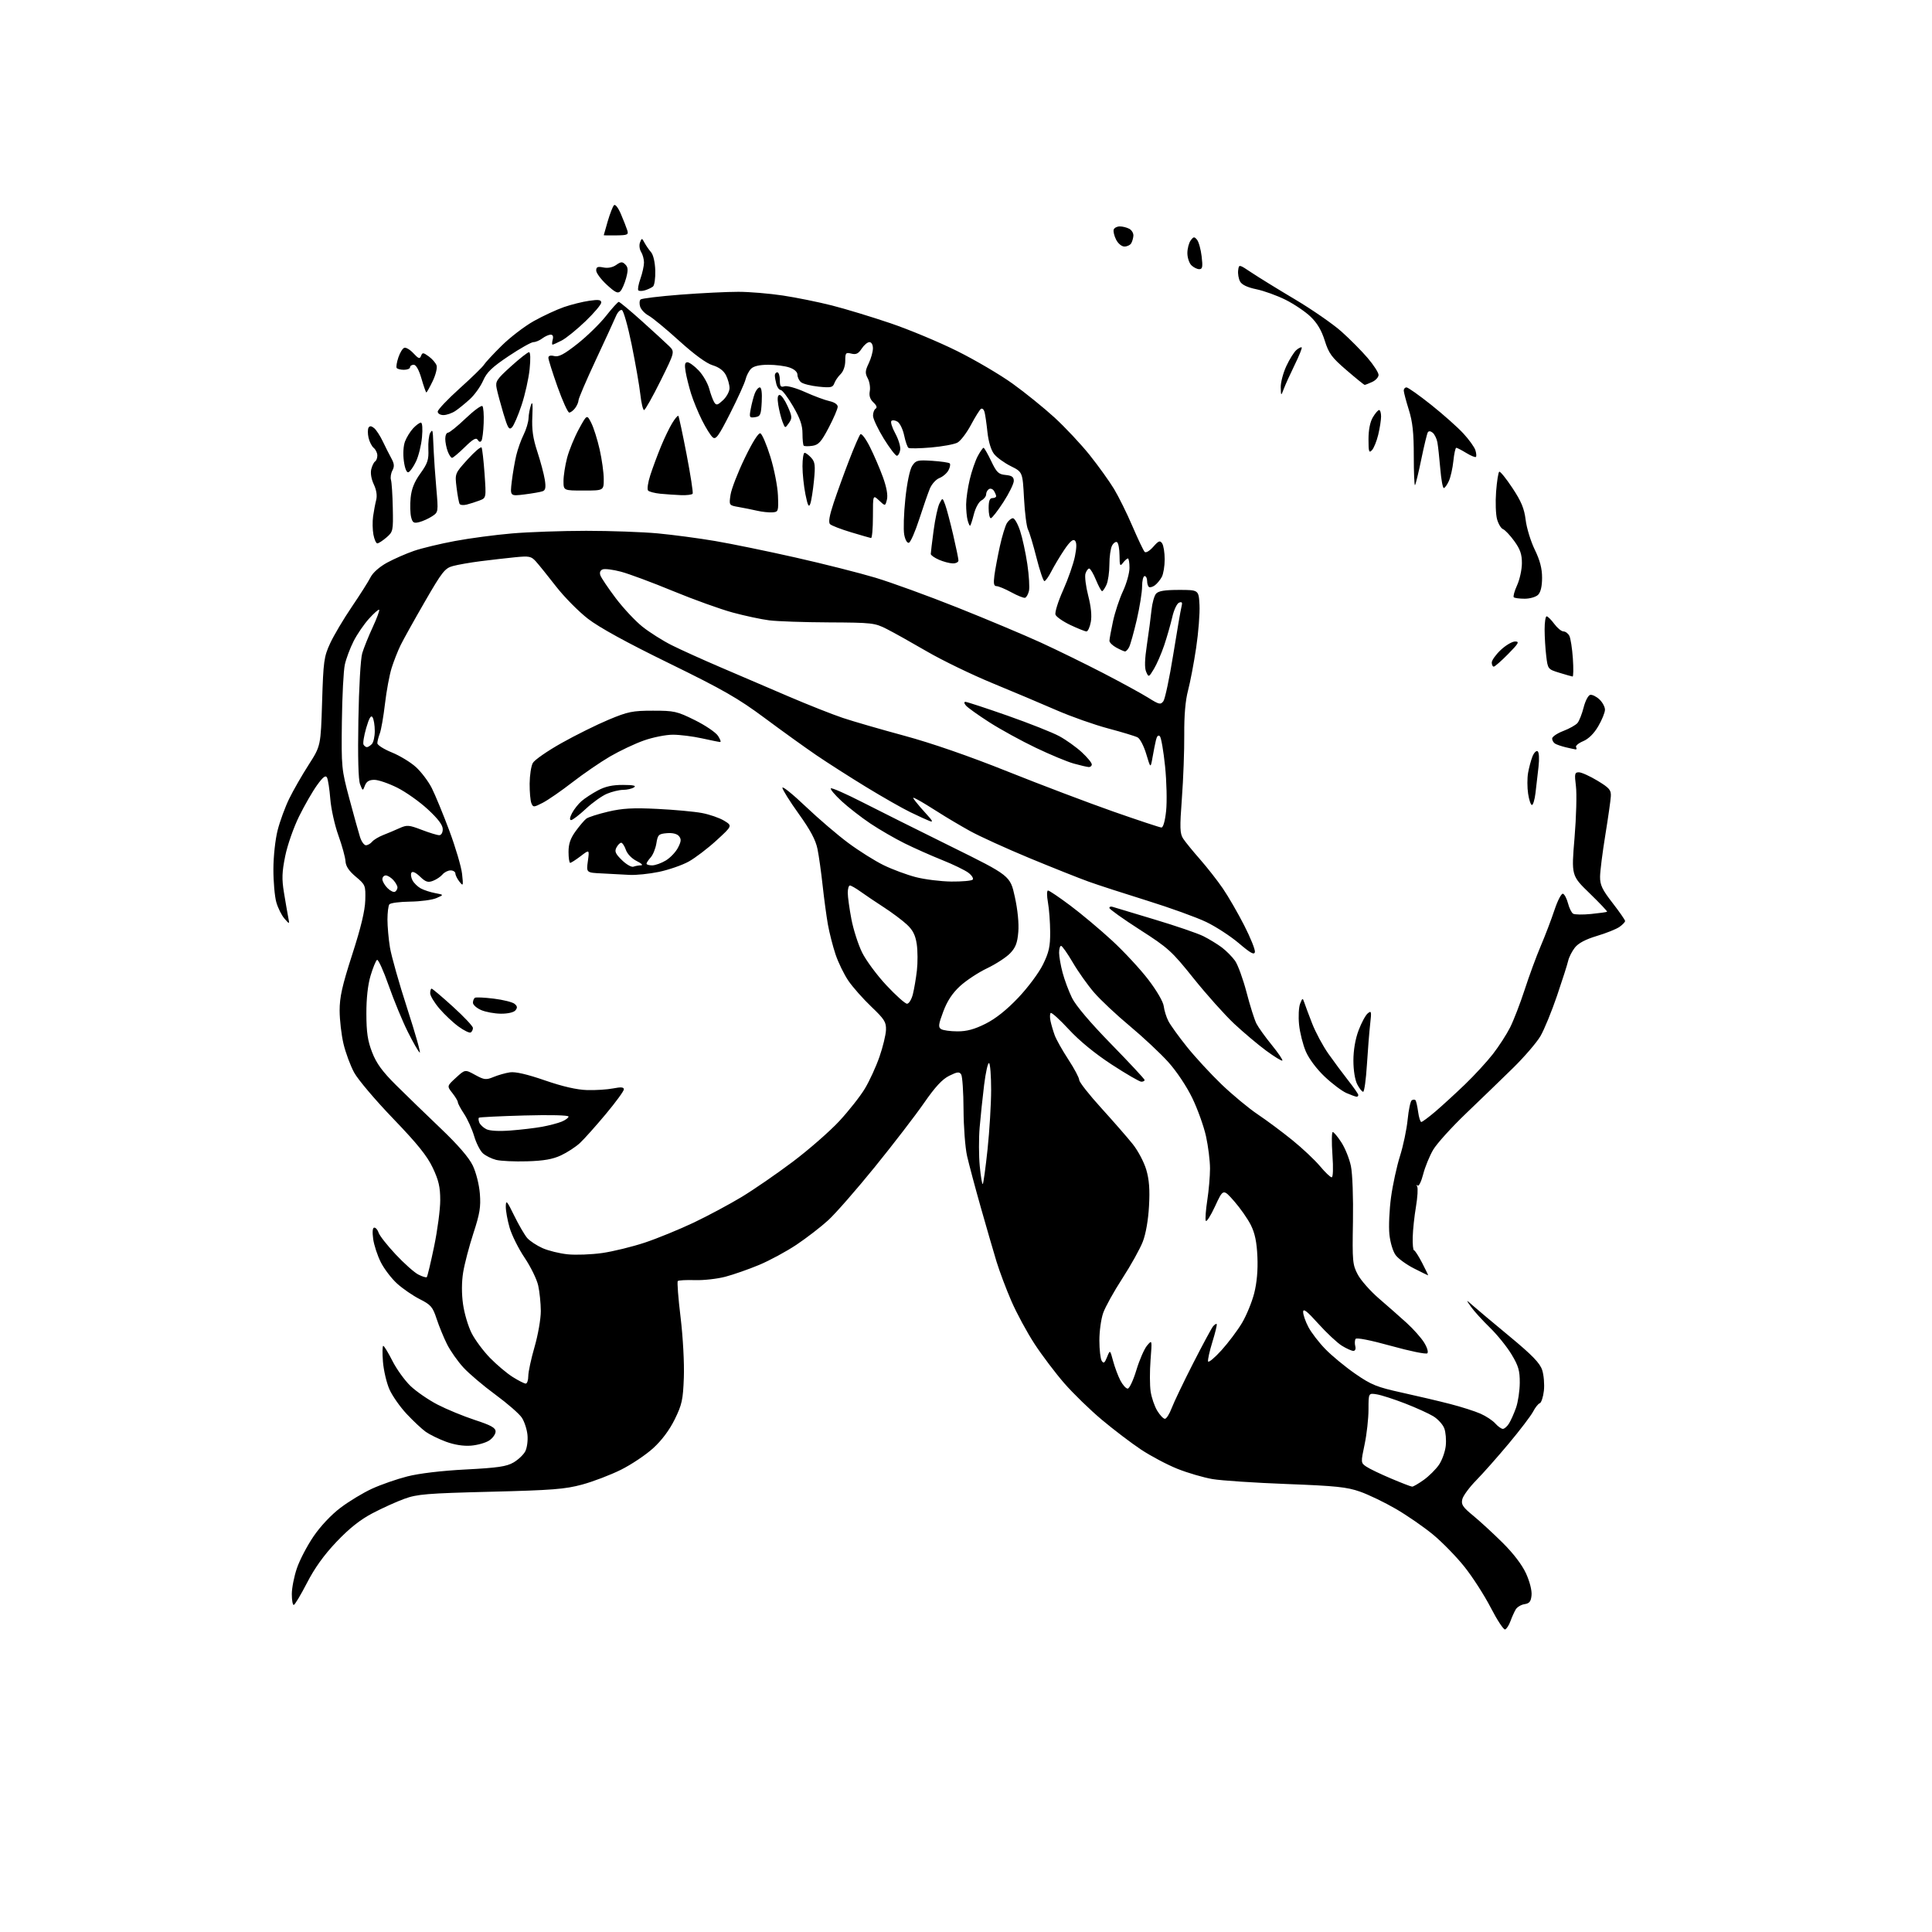 <?xml version="1.0" encoding="UTF-8" standalone="no"?>
<svg 
  version="1.1" 
  xmlns="http://www.w3.org/2000/svg" 
  xmlns:xlink="http://www.w3.org/1999/xlink" 
  xmlns:svg="http://www.w3.org/2000/svg"
  xmlns:rdf="http://www.w3.org/1999/02/22-rdf-syntax-ns#"
  xmlns:cc="http://creativecommons.org/ns#"
  xmlns:dc="http://purl.org/dc/elements/1.1/"
  viewBox="0 0 768 768"
  width="768"
  height="768"
>
<style>svg {background-color: white; }</style>"
<path stroke="none" fill="black" fill-rule="evenodd" d="M598.30,647.73C597.72,647.93 595.15,644.02 592.59,639.06C590.02,634.10 585.31,626.77 582.10,622.77C578.90,618.77 573.29,613.02 569.63,610.00C565.96,606.98 559.32,602.39 554.86,599.80C550.41,597.22 544.00,594.13 540.63,592.95C535.43,591.12 531.02,590.66 511.50,589.92C498.85,589.44 485.57,588.56 482.00,587.96C478.43,587.35 472.16,585.52 468.07,583.89C463.99,582.26 457.46,578.80 453.57,576.22C449.68,573.63 442.68,568.31 438.00,564.38C433.32,560.46 426.61,553.93 423.08,549.88C419.55,545.82 414.21,538.76 411.23,534.20C408.25,529.63 404.11,521.98 402.04,517.20C399.96,512.41 397.31,505.35 396.13,501.50C394.96,497.65 392.15,487.98 389.89,480.00C387.63,472.02 385.17,462.80 384.42,459.50C383.68,456.20 383.05,447.88 383.02,441.00C382.99,434.12 382.57,427.88 382.09,427.12C381.36,425.96 380.58,426.04 377.37,427.62C374.59,428.98 371.79,432.00 367.28,438.50C363.85,443.45 355.07,454.86 347.77,463.87C340.47,472.87 332.14,482.40 329.24,485.05C326.35,487.70 320.68,492.07 316.64,494.78C312.60,497.48 305.90,501.10 301.75,502.83C297.60,504.56 291.57,506.67 288.35,507.52C285.13,508.37 279.69,508.98 276.25,508.87C272.81,508.76 269.74,508.92 269.43,509.24C269.12,509.55 269.61,516.03 270.54,523.64C271.49,531.53 272.05,541.80 271.84,547.55C271.51,556.48 271.09,558.36 268.21,564.23C266.11,568.48 263.06,572.57 259.65,575.67C256.74,578.33 250.97,582.19 246.84,584.25C242.70,586.31 235.76,588.96 231.41,590.14C224.60,591.98 219.53,592.38 195.00,592.99C169.66,593.63 165.86,593.94 160.75,595.80C157.58,596.95 151.86,599.54 148.03,601.56C143.17,604.11 138.85,607.55 133.78,612.88C128.78,618.15 125.09,623.28 122.01,629.27C119.53,634.07 117.17,638.00 116.76,638.00C116.34,638.00 116.00,636.05 116.00,633.66C116.00,631.27 116.91,626.66 118.02,623.41C119.12,620.16 122.09,614.47 124.62,610.76C127.36,606.72 131.66,602.15 135.35,599.36C138.73,596.80 144.38,593.38 147.91,591.77C151.43,590.16 157.73,587.96 161.91,586.90C166.60,585.70 175.47,584.64 185.12,584.14C197.87,583.48 201.36,582.97 204.12,581.36C205.98,580.28 208.08,578.29 208.79,576.95C209.50,575.60 209.90,572.67 209.68,570.43C209.47,568.20 208.46,565.11 207.45,563.57C206.45,562.03 201.73,557.92 196.98,554.43C192.22,550.94 186.49,546.08 184.23,543.63C181.97,541.18 179.03,537.00 177.70,534.34C176.37,531.68 174.50,527.12 173.55,524.22C172.01,519.52 171.28,518.67 166.87,516.44C164.15,515.06 160.11,512.29 157.89,510.28C155.66,508.27 152.75,504.46 151.40,501.81C150.06,499.16 148.68,494.97 148.34,492.49C147.95,489.59 148.11,488.00 148.80,488.00C149.38,488.00 150.16,488.92 150.52,490.05C150.88,491.18 153.91,495.04 157.26,498.62C160.61,502.20 164.66,505.81 166.27,506.64C167.87,507.47 169.40,507.93 169.66,507.67C169.92,507.41 171.23,501.92 172.57,495.47C173.91,489.02 175.00,480.77 175.00,477.12C175.00,471.86 174.39,469.22 172.03,464.22C169.78,459.47 165.94,454.71 156.28,444.66C149.25,437.36 142.27,429.12 140.78,426.36C139.28,423.59 137.37,418.44 136.54,414.91C135.71,411.39 135.02,405.46 135.01,401.75C135.00,396.35 136.01,391.88 140.01,379.45C143.48,368.72 145.08,362.04 145.20,357.86C145.36,351.96 145.26,351.72 141.43,348.50C138.70,346.21 137.45,344.33 137.34,342.35C137.25,340.78 135.98,336.18 134.52,332.11C133.06,328.05 131.61,321.53 131.30,317.61C130.99,313.70 130.40,309.87 129.99,309.09C129.44,308.05 128.41,308.83 126.05,312.09C124.29,314.52 121.07,320.10 118.90,324.50C116.72,328.92 114.24,336.00 113.37,340.33C112.08,346.68 111.99,349.41 112.88,354.83C113.48,358.50 114.23,362.85 114.55,364.50C115.13,367.50 115.13,367.50 113.08,365.16C111.95,363.87 110.49,360.94 109.84,358.66C109.19,356.37 108.67,350.45 108.68,345.50C108.69,340.43 109.43,333.66 110.37,330.00C111.28,326.43 113.35,320.80 114.96,317.50C116.57,314.20 120.05,308.13 122.70,304.01C127.50,296.51 127.50,296.51 128.04,279.01C128.54,262.79 128.78,261.08 131.23,255.75C132.69,252.59 136.56,246.07 139.83,241.25C143.10,236.44 146.47,231.13 147.31,229.45C148.22,227.64 150.89,225.29 153.88,223.66C156.65,222.16 161.45,220.05 164.56,218.98C167.66,217.91 175.00,216.15 180.85,215.06C186.71,213.96 196.90,212.61 203.50,212.05C210.10,211.48 223.38,211.02 233.00,211.01C242.62,211.01 255.45,211.47 261.50,212.03C267.55,212.60 277.80,213.96 284.27,215.06C290.74,216.16 305.14,219.11 316.27,221.63C327.40,224.14 341.68,227.75 348.00,229.65C354.32,231.55 369.04,236.90 380.70,241.55C392.36,246.20 407.21,252.44 413.70,255.41C420.19,258.39 431.35,263.85 438.50,267.55C445.65,271.25 453.69,275.65 456.38,277.32C460.81,280.10 461.36,280.22 462.47,278.72C463.13,277.80 464.89,269.50 466.37,260.27C467.85,251.04 469.33,242.47 469.65,241.23C470.11,239.48 469.90,239.10 468.70,239.56C467.85,239.89 466.64,242.45 465.99,245.33C465.34,248.17 463.90,253.20 462.79,256.50C461.68,259.80 459.83,264.04 458.70,265.92C456.66,269.28 456.61,269.30 455.63,267.09C454.93,265.54 455.03,262.16 455.93,256.17C456.65,251.40 457.46,245.25 457.74,242.50C458.02,239.75 458.83,236.82 459.55,236.00C460.51,234.91 462.98,234.50 468.68,234.50C476.50,234.50 476.50,234.50 476.82,240.50C476.99,243.80 476.40,251.45 475.49,257.50C474.59,263.55 473.13,271.20 472.26,274.50C471.21,278.45 470.70,284.42 470.76,292.00C470.81,298.32 470.39,309.70 469.82,317.27C468.94,329.17 469.01,331.36 470.34,333.39C471.19,334.69 474.21,338.39 477.05,341.62C479.89,344.86 483.98,350.07 486.12,353.21C488.27,356.35 492.08,362.95 494.60,367.88C497.12,372.81 499.03,377.57 498.84,378.46C498.58,379.71 497.08,378.88 492.50,374.98C489.20,372.17 483.35,368.36 479.50,366.51C475.65,364.66 465.07,360.84 456.00,358.02C446.93,355.20 436.48,351.81 432.79,350.48C429.10,349.16 418.53,344.95 409.29,341.13C400.06,337.30 389.35,332.43 385.50,330.29C381.65,328.15 376.01,324.81 372.97,322.85C369.93,320.90 366.33,318.71 364.97,317.99C362.62,316.74 362.57,316.77 363.95,318.59C364.74,319.64 366.77,321.99 368.45,323.81C370.75,326.31 371.02,326.94 369.54,326.37C368.46,325.96 365.01,324.38 361.86,322.85C358.71,321.33 350.82,316.83 344.32,312.86C337.82,308.89 328.90,303.19 324.50,300.19C320.10,297.19 310.86,290.55 303.97,285.42C293.40,277.57 287.44,274.16 265.97,263.66C249.15,255.45 238.19,249.43 233.71,245.96C229.98,243.07 224.26,237.28 221.02,233.10C217.77,228.92 214.18,224.47 213.04,223.20C211.17,221.12 210.39,220.96 204.74,221.52C201.31,221.86 195.14,222.57 191.03,223.09C186.92,223.61 181.97,224.48 180.03,225.01C176.84,225.88 175.76,227.26 168.84,239.24C164.63,246.53 160.30,254.30 159.23,256.50C158.15,258.70 156.56,262.75 155.69,265.50C154.82,268.25 153.63,274.66 153.04,279.73C152.45,284.81 151.52,290.13 150.98,291.55C150.44,292.97 150.00,294.72 150.00,295.45C150.00,296.17 152.58,297.81 155.73,299.09C158.88,300.37 163.19,302.98 165.31,304.90C167.42,306.81 170.27,310.57 171.63,313.25C172.99,315.94 176.13,323.56 178.61,330.19C181.09,336.83 183.37,344.56 183.68,347.38C184.20,352.19 184.14,352.38 182.65,350.50C181.78,349.40 181.05,347.94 181.03,347.25C181.01,346.56 180.16,346.00 179.12,346.00C178.09,346.00 176.65,346.72 175.91,347.60C175.18,348.49 173.48,349.63 172.13,350.14C170.12,350.91 169.20,350.61 166.95,348.45C165.26,346.83 163.97,346.24 163.56,346.90C163.20,347.48 163.39,348.86 163.98,349.96C164.56,351.06 166.05,352.50 167.27,353.16C168.50,353.83 171.07,354.67 173.00,355.03C176.50,355.69 176.50,355.69 173.50,357.00C171.85,357.73 167.12,358.36 163.00,358.41C158.88,358.46 155.17,358.95 154.77,359.50C154.36,360.05 154.03,362.75 154.02,365.50C154.02,368.25 154.46,373.26 155.01,376.62C155.56,379.99 158.64,390.89 161.87,400.85C165.10,410.81 167.34,418.71 166.84,418.40C166.35,418.10 164.22,414.40 162.11,410.17C160.00,405.95 156.58,397.67 154.51,391.77C152.44,385.87 150.36,381.28 149.88,381.57C149.41,381.86 148.26,384.67 147.32,387.80C146.22,391.48 145.62,396.86 145.64,403.00C145.66,410.44 146.16,413.76 147.94,418.34C149.65,422.74 151.99,425.94 157.42,431.34C161.39,435.28 169.36,443.00 175.12,448.50C182.05,455.10 186.40,460.13 187.93,463.31C189.25,466.07 190.46,470.85 190.75,474.48C191.17,479.77 190.74,482.42 188.17,490.28C186.48,495.47 184.65,502.46 184.11,505.80C183.49,509.65 183.47,514.28 184.07,518.47C184.58,522.10 186.11,527.26 187.47,529.93C188.82,532.61 192.11,537.03 194.76,539.76C197.42,542.49 201.48,545.91 203.78,547.36C206.08,548.81 208.42,550.00 208.98,550.00C209.54,550.00 210.00,548.66 210.00,547.02C210.00,545.37 211.12,540.15 212.50,535.40C213.88,530.63 214.99,524.26 214.98,521.14C214.96,518.04 214.50,513.48 213.94,511.00C213.39,508.52 210.96,503.57 208.56,500.00C206.15,496.43 203.47,491.06 202.59,488.07C201.72,485.08 201.03,481.26 201.06,479.57C201.11,476.85 201.49,477.27 204.42,483.27C206.24,486.99 208.58,491.00 209.61,492.17C210.65,493.33 213.37,495.13 215.66,496.15C217.94,497.17 222.44,498.28 225.66,498.61C228.87,498.94 235.04,498.71 239.37,498.10C243.70,497.48 251.35,495.61 256.37,493.94C261.39,492.26 270.13,488.68 275.80,485.99C281.46,483.29 290.01,478.71 294.80,475.82C299.58,472.93 308.72,466.64 315.10,461.84C321.48,457.04 329.80,449.77 333.60,445.69C337.39,441.60 341.99,435.76 343.82,432.71C345.65,429.66 348.25,423.99 349.60,420.10C350.95,416.21 352.12,411.42 352.19,409.45C352.31,406.30 351.60,405.17 346.37,400.18C343.10,397.06 339.00,392.44 337.28,389.92C335.55,387.40 333.24,382.67 332.15,379.42C331.06,376.16 329.69,370.80 329.10,367.50C328.52,364.20 327.58,357.23 327.01,352.00C326.44,346.77 325.53,340.25 324.97,337.50C324.25,333.92 322.13,329.95 317.50,323.50C313.95,318.55 311.03,313.89 311.02,313.14C311.01,312.39 315.16,315.73 320.25,320.58C325.34,325.42 332.99,331.97 337.26,335.13C341.52,338.29 347.82,342.25 351.26,343.92C354.69,345.60 360.43,347.73 364.00,348.66C367.57,349.59 373.95,350.38 378.17,350.43C382.38,350.47 386.20,350.13 386.65,349.68C387.10,349.23 386.35,348.01 384.99,346.96C383.62,345.92 378.90,343.62 374.50,341.87C370.10,340.11 363.36,337.11 359.53,335.21C355.70,333.31 349.62,329.79 346.03,327.39C342.44,324.99 337.29,320.99 334.59,318.51C331.89,316.02 329.95,313.72 330.28,313.39C330.61,313.06 336.19,315.51 342.69,318.83C349.19,322.15 365.09,330.10 378.04,336.49C401.57,348.11 401.57,348.11 403.41,356.51C404.54,361.63 405.08,367.08 404.79,370.47C404.43,374.83 403.72,376.68 401.54,378.95C400.01,380.55 395.89,383.23 392.38,384.91C388.87,386.58 384.03,389.78 381.62,392.00C378.58,394.80 376.53,397.91 374.96,402.12C373.05,407.21 372.91,408.33 374.09,409.08C374.87,409.57 377.79,409.98 380.59,409.98C384.28,410.00 387.35,409.17 391.74,406.97C395.77,404.96 400.13,401.49 404.75,396.63C408.63,392.55 412.99,386.69 414.60,383.40C416.98,378.56 417.49,376.24 417.46,370.50C417.44,366.65 417.05,361.36 416.58,358.75C416.09,356.02 416.10,354.00 416.61,354.00C417.10,354.00 421.09,356.70 425.48,359.99C429.88,363.28 437.33,369.53 442.05,373.88C446.77,378.23 453.25,385.21 456.45,389.39C459.84,393.82 462.41,398.24 462.61,400.00C462.81,401.67 463.64,404.33 464.46,405.92C465.28,407.51 468.60,412.12 471.84,416.15C475.07,420.19 481.27,426.91 485.61,431.08C489.95,435.24 496.43,440.61 500.00,443.00C503.57,445.39 509.77,450.01 513.76,453.25C517.76,456.49 522.69,461.14 524.72,463.57C526.76,466.01 528.85,468.00 529.36,468.00C529.92,468.00 530.04,464.39 529.66,459.00C529.31,454.05 529.37,450.00 529.79,450.00C530.21,450.00 531.76,451.86 533.23,454.13C534.71,456.41 536.41,460.65 537.01,463.55C537.64,466.56 537.98,476.08 537.82,485.67C537.54,501.44 537.67,502.76 539.75,506.68C540.97,508.97 544.75,513.25 548.16,516.18C551.56,519.10 556.52,523.48 559.18,525.89C561.84,528.31 564.97,531.83 566.13,533.72C567.32,535.64 567.87,537.50 567.38,537.96C566.89,538.41 560.42,537.09 553.00,535.02C544.79,532.74 539.25,531.65 538.87,532.24C538.53,532.78 538.47,534.07 538.74,535.11C539.03,536.22 538.72,537.00 537.98,537.00C537.30,537.00 535.23,536.07 533.40,534.94C531.57,533.80 527.36,529.87 524.05,526.19C519.54,521.17 518.03,520.00 518.02,521.51C518.01,522.62 518.94,525.32 520.10,527.51C521.25,529.71 524.29,533.66 526.85,536.29C529.41,538.93 534.76,543.34 538.74,546.10C545.14,550.52 547.29,551.39 557.24,553.58C563.43,554.94 572.10,556.98 576.50,558.12C580.90,559.25 586.30,560.98 588.50,561.95C590.70,562.92 593.36,564.67 594.40,565.85C595.45,567.03 596.81,568.00 597.41,568.00C598.02,568.00 599.12,567.04 599.85,565.87C600.58,564.70 601.84,561.88 602.64,559.62C603.44,557.35 604.11,552.88 604.13,549.68C604.16,544.83 603.61,542.95 600.83,538.35C599.00,535.32 595.11,530.51 592.18,527.67C589.26,524.83 585.92,521.15 584.76,519.50C582.66,516.50 582.66,516.50 585.58,519.07C587.19,520.49 593.75,526.00 600.17,531.31C609.11,538.72 612.12,541.83 613.04,544.61C613.69,546.60 614.00,550.31 613.72,552.84C613.43,555.37 612.69,557.60 612.08,557.81C611.46,558.01 610.27,559.51 609.43,561.14C608.58,562.77 604.25,568.47 599.79,573.80C595.33,579.14 589.49,585.73 586.81,588.46C584.13,591.19 581.65,594.55 581.30,595.93C580.77,598.06 581.42,599.05 585.58,602.47C588.28,604.69 593.55,609.53 597.29,613.24C601.58,617.49 605.03,622.01 606.62,625.47C608.09,628.70 609.00,632.27 608.81,634.14C608.57,636.64 607.97,637.39 606.02,637.68C604.66,637.89 603.09,638.83 602.52,639.78C601.96,640.73 601.02,642.82 600.43,644.44C599.84,646.06 598.89,647.54 598.30,647.73zM561.34,590.96C561.80,590.98 563.89,589.77 565.98,588.27C568.07,586.77 570.78,584.07 572.01,582.28C573.24,580.49 574.45,577.10 574.71,574.76C574.96,572.42 574.70,569.26 574.11,567.75C573.53,566.24 571.58,564.10 569.77,562.99C567.97,561.89 562.91,559.59 558.52,557.89C554.14,556.19 549.08,554.56 547.27,554.27C544.00,553.74 544.00,553.74 544.00,560.30C544.00,563.91 543.30,570.16 542.45,574.18C540.92,581.43 540.93,581.51 543.12,583.00C544.33,583.83 548.74,585.95 552.91,587.71C557.08,589.48 560.88,590.95 561.34,590.96zM187.19,574.67C184.20,574.90 180.60,574.33 177.27,573.10C174.39,572.03 170.78,570.26 169.24,569.17C167.70,568.07 164.28,564.87 161.65,562.06C159.01,559.24 155.93,554.84 154.80,552.28C153.67,549.72 152.51,544.78 152.23,541.31C151.95,537.84 152.01,535.00 152.35,535.00C152.69,535.00 154.32,537.68 155.98,540.95C157.63,544.23 160.86,548.71 163.15,550.92C165.44,553.12 170.29,556.46 173.91,558.34C177.53,560.21 184.21,562.97 188.75,564.46C195.23,566.58 197.00,567.57 197.00,569.06C197.00,570.10 195.85,571.71 194.44,572.63C193.04,573.55 189.77,574.47 187.19,574.67zM463.07,564.00C463.67,564.00 464.88,562.09 465.76,559.75C466.65,557.41 470.46,549.44 474.24,542.03C478.02,534.63 481.60,527.98 482.20,527.26C482.80,526.54 483.45,526.12 483.66,526.32C483.86,526.53 483.10,529.72 481.95,533.42C480.81,537.11 480.04,540.61 480.23,541.19C480.42,541.77 482.81,539.78 485.54,536.77C488.27,533.75 491.95,528.86 493.71,525.90C495.48,522.93 497.66,517.62 498.56,514.10C499.63,509.90 500.07,504.91 499.84,499.60C499.58,493.75 498.86,490.25 497.24,487.00C496.00,484.52 493.02,480.26 490.61,477.51C486.23,472.53 486.23,472.53 483.01,479.51C481.23,483.36 479.57,485.94 479.31,485.26C479.05,484.58 479.33,480.90 479.92,477.07C480.51,473.25 481.00,467.59 481.00,464.51C481.00,461.42 480.28,455.66 479.41,451.70C478.54,447.74 476.08,440.90 473.96,436.50C471.72,431.87 467.71,425.85 464.43,422.21C461.31,418.74 454.43,412.30 449.13,407.88C443.83,403.47 437.43,397.46 434.90,394.52C432.37,391.59 428.56,386.22 426.44,382.59C424.32,378.97 422.23,376.00 421.79,376.00C421.36,376.00 421.01,377.24 421.01,378.75C421.02,380.26 421.64,383.82 422.40,386.66C423.15,389.50 424.83,394.00 426.13,396.66C427.61,399.70 433.40,406.54 441.74,415.07C449.03,422.54 455.00,428.95 455.00,429.32C455.00,429.69 454.41,430.00 453.70,430.00C452.98,430.00 447.69,426.93 441.95,423.19C435.28,418.84 429.11,413.78 424.89,409.22C421.25,405.28 418.00,402.34 417.66,402.68C417.32,403.02 417.29,404.47 417.60,405.90C417.91,407.33 418.65,409.85 419.25,411.50C419.84,413.15 422.28,417.49 424.66,421.13C427.05,424.78 429.00,428.45 429.00,429.29C429.00,430.13 432.94,435.15 437.75,440.44C442.56,445.74 448.20,452.20 450.27,454.79C452.35,457.38 454.76,461.95 455.65,464.94C456.82,468.92 457.12,472.82 456.75,479.44C456.45,484.94 455.48,490.50 454.28,493.58C453.20,496.38 449.56,502.93 446.19,508.13C442.81,513.34 439.36,519.55 438.53,521.93C437.69,524.31 437.01,529.23 437.02,532.88C437.02,536.52 437.45,540.16 437.96,540.97C438.70,542.13 439.13,541.83 440.07,539.47C441.26,536.50 441.26,536.50 442.47,541.00C443.13,543.48 444.44,546.96 445.36,548.75C446.29,550.54 447.60,552.00 448.28,551.99C448.95,551.99 450.51,548.67 451.73,544.62C452.96,540.57 454.87,536.19 455.98,534.88C457.99,532.50 457.99,532.50 457.36,540.62C457.02,545.09 457.03,550.73 457.40,553.15C457.76,555.58 458.94,559.01 460.01,560.78C461.09,562.55 462.46,564.00 463.07,564.00zM567.70,506.98C567.59,506.97 565.07,505.74 562.10,504.23C559.13,502.73 555.84,500.35 554.80,498.94C553.72,497.49 552.64,493.91 552.31,490.68C551.98,487.55 552.28,480.91 552.96,475.92C553.64,470.94 555.25,463.55 556.53,459.51C557.81,455.46 559.18,448.96 559.56,445.05C559.95,441.15 560.68,437.70 561.20,437.38C561.71,437.06 562.37,437.03 562.65,437.32C562.94,437.60 563.41,439.67 563.72,441.92C564.02,444.16 564.59,446.00 564.99,446.00C565.39,446.00 567.92,444.12 570.61,441.83C573.30,439.53 578.58,434.69 582.34,431.08C586.10,427.46 591.10,422.02 593.45,419.00C595.80,415.98 598.87,411.23 600.28,408.45C601.68,405.67 604.29,398.92 606.07,393.45C607.84,387.98 610.73,380.12 612.49,376.00C614.25,371.88 616.70,365.44 617.94,361.70C619.19,357.95 620.69,355.06 621.30,355.27C621.91,355.47 622.81,357.18 623.30,359.07C623.79,360.95 624.70,362.82 625.34,363.21C625.97,363.60 629.19,363.65 632.49,363.32C635.80,362.99 638.65,362.59 638.84,362.44C639.02,362.28 635.91,358.99 631.91,355.11C624.64,348.07 624.64,348.07 625.90,333.07C626.59,324.83 626.84,315.58 626.46,312.54C625.84,307.55 625.96,307.00 627.63,307.00C628.66,307.01 631.98,308.50 635.00,310.33C639.78,313.22 640.48,314.04 640.33,316.58C640.24,318.18 639.25,325.12 638.13,332.00C637.01,338.88 636.07,346.30 636.05,348.50C636.02,351.80 636.89,353.62 641.01,358.93C643.75,362.47 646.00,365.70 646.00,366.12C646.00,366.54 644.99,367.60 643.75,368.47C642.51,369.34 638.49,370.95 634.80,372.05C630.30,373.40 627.42,374.92 626.03,376.69C624.89,378.14 623.70,380.49 623.38,381.91C623.06,383.34 621.06,389.61 618.93,395.86C616.80,402.10 613.85,409.30 612.36,411.86C610.87,414.41 605.98,420.10 601.50,424.50C597.01,428.90 588.62,437.02 582.84,442.54C577.06,448.07 571.15,454.60 569.70,457.07C568.26,459.53 566.47,463.91 565.73,466.80C564.99,469.69 564.00,471.70 563.53,471.28C563.06,470.85 562.98,471.03 563.35,471.67C563.71,472.31 563.50,475.91 562.87,479.67C562.23,483.43 561.65,488.86 561.58,491.75C561.50,494.64 561.73,497.00 562.08,497.00C562.43,497.00 563.88,499.25 565.31,502.00C566.74,504.75 567.81,506.99 567.70,506.98zM390.67,470.66C390.94,470.40 391.79,464.18 392.57,456.84C393.34,449.50 393.98,438.91 393.99,433.31C393.99,427.70 393.63,422.89 393.17,422.60C392.71,422.32 391.83,426.23 391.20,431.29C390.58,436.36 389.78,443.99 389.42,448.25C389.06,452.51 389.08,459.41 389.47,463.57C389.87,467.74 390.40,470.93 390.67,470.66zM209.50,461.64C204.55,461.79 199.02,461.53 197.21,461.07C195.40,460.61 193.03,459.43 191.95,458.45C190.87,457.47 189.30,454.40 188.48,451.62C187.65,448.84 185.86,444.87 184.49,442.80C183.12,440.74 182.00,438.64 182.00,438.16C182.00,437.67 181.02,436.02 179.82,434.50C177.64,431.72 177.64,431.72 181.25,428.41C184.87,425.09 184.87,425.09 188.87,427.29C192.51,429.28 193.19,429.36 196.19,428.12C198.01,427.36 200.95,426.53 202.72,426.27C204.86,425.95 209.54,427.03 216.60,429.47C223.70,431.92 229.30,433.20 233.38,433.32C236.74,433.42 241.41,433.12 243.75,432.66C246.88,432.05 248.00,432.14 248.00,433.04C248.00,433.71 244.76,438.14 240.80,442.88C236.84,447.62 232.23,452.78 230.55,454.35C228.87,455.91 225.47,458.13 223.00,459.28C219.70,460.82 216.11,461.45 209.50,461.64zM203.00,449.39C207.12,449.08 212.75,448.41 215.50,447.91C218.25,447.40 221.74,446.49 223.25,445.88C224.76,445.26 226.00,444.35 226.00,443.85C226.00,443.31 218.68,443.13 208.38,443.42C198.69,443.69 190.58,444.09 190.36,444.31C190.14,444.53 190.21,445.40 190.53,446.23C190.85,447.06 192.10,448.25 193.31,448.86C194.67,449.55 198.34,449.75 203.00,449.39zM539.25,435.96C538.84,435.94 537.03,435.28 535.23,434.50C533.44,433.72 529.55,430.79 526.59,427.99C523.41,424.99 520.34,420.89 519.09,417.99C517.93,415.29 516.72,410.47 516.40,407.29C516.08,404.10 516.27,400.38 516.81,399.00C517.74,396.65 517.84,396.62 518.47,398.50C518.83,399.60 520.24,403.36 521.60,406.86C522.96,410.36 525.86,415.76 528.04,418.86C530.22,421.96 533.78,426.75 535.94,429.50C538.11,432.25 539.91,434.84 539.94,435.25C539.97,435.66 539.66,435.98 539.25,435.96zM541.88,434.00C541.42,434.00 540.36,432.67 539.53,431.05C538.62,429.29 538.00,425.47 538.00,421.59C538.00,417.48 538.75,413.06 540.04,409.63C541.16,406.63 542.80,403.58 543.69,402.84C545.15,401.63 545.24,402.02 544.67,407.00C544.32,410.03 543.74,417.34 543.37,423.25C543.00,429.16 542.33,434.00 541.88,434.00zM509.75,421.59C509.49,421.84 506.60,420.07 503.32,417.66C500.05,415.25 494.33,410.43 490.61,406.96C486.90,403.48 479.66,395.39 474.52,388.98C465.78,378.06 464.42,376.82 453.09,369.56C446.44,365.29 441.00,361.41 441.00,360.93C441.00,360.45 441.56,360.25 442.25,360.48C442.94,360.71 450.41,362.96 458.86,365.48C467.31,368.01 476.08,371.01 478.36,372.15C480.64,373.29 483.93,375.30 485.68,376.61C487.43,377.92 489.79,380.31 490.94,381.91C492.08,383.51 494.14,389.18 495.53,394.50C496.91,399.82 498.68,405.41 499.46,406.92C500.24,408.43 502.98,412.25 505.55,415.40C508.11,418.55 510.00,421.33 509.75,421.59zM187.12,410.42C186.64,410.72 184.48,409.68 182.32,408.11C180.15,406.55 176.72,403.32 174.69,400.95C172.66,398.58 171.00,395.82 171.00,394.82C171.00,393.82 171.26,393.00 171.57,393.00C171.89,393.00 175.72,396.24 180.07,400.19C184.43,404.15 188.00,407.94 188.00,408.63C188.00,409.32 187.61,410.13 187.12,410.42zM199.13,402.96C196.58,402.94 193.04,402.29 191.25,401.51C189.46,400.73 188.00,399.43 188.00,398.61C188.00,397.79 188.36,396.90 188.79,396.63C189.22,396.36 192.62,396.52 196.33,396.98C200.04,397.44 203.74,398.37 204.55,399.04C205.67,399.97 205.75,400.59 204.89,401.63C204.22,402.44 201.86,402.98 199.13,402.96zM360.56,399.00C361.31,399.00 362.35,397.31 362.87,395.25C363.39,393.19 364.12,388.93 364.48,385.79C364.84,382.65 364.81,377.92 364.42,375.29C363.88,371.72 362.88,369.73 360.48,367.50C358.70,365.85 354.61,362.79 351.38,360.69C348.14,358.60 343.97,355.78 342.10,354.44C340.23,353.10 338.32,352.00 337.85,352.00C337.38,352.00 337.00,353.31 337.00,354.91C337.00,356.51 337.65,361.21 338.44,365.35C339.23,369.50 341.14,375.45 342.68,378.59C344.22,381.73 348.56,387.61 352.34,391.65C356.11,395.69 359.81,399.00 360.56,399.00zM157.04,354.48C157.57,354.15 158.00,353.38 158.00,352.77C158.00,352.16 157.26,350.83 156.35,349.83C155.43,348.82 154.08,348.00 153.35,348.00C152.61,348.00 152.00,348.68 152.00,349.50C152.00,350.32 152.92,351.92 154.04,353.04C155.16,354.16 156.51,354.80 157.04,354.48zM250.18,347.78C247.61,347.62 242.70,347.37 239.28,347.20C233.05,346.91 233.05,346.91 233.69,342.28C234.32,337.65 234.32,337.65 230.82,340.33C228.89,341.80 227.02,343.00 226.66,343.00C226.30,343.00 226.00,341.04 226.00,338.65C226.00,335.46 226.75,333.26 228.83,330.40C230.39,328.26 232.30,326.01 233.08,325.42C233.86,324.83 237.77,323.58 241.76,322.64C247.47,321.31 251.62,321.07 261.26,321.55C267.99,321.88 275.98,322.61 279.00,323.18C282.02,323.74 286.00,325.12 287.83,326.23C291.16,328.26 291.16,328.26 284.83,334.06C281.35,337.25 276.37,341.04 273.78,342.48C271.18,343.92 265.86,345.76 261.96,346.58C258.06,347.39 252.76,347.93 250.18,347.78zM251.80,344.52C252.55,344.24 253.91,343.99 254.83,343.98C255.75,343.96 254.99,343.21 253.14,342.30C251.17,341.33 249.36,339.47 248.79,337.82C248.25,336.27 247.41,335.00 246.94,335.00C246.46,335.00 245.61,335.85 245.05,336.90C244.23,338.45 244.63,339.38 247.23,341.92C248.99,343.64 251.04,344.81 251.80,344.52zM259.25,344.00C260.49,343.99 262.94,343.11 264.70,342.04C266.46,340.97 268.63,338.69 269.51,336.97C270.80,334.48 270.88,333.56 269.90,332.38C269.13,331.45 267.34,331.01 265.10,331.20C261.82,331.48 261.47,331.81 260.92,335.25C260.59,337.31 259.57,339.82 258.66,340.83C257.75,341.83 257.00,342.96 257.00,343.33C257.00,343.70 258.01,344.00 259.25,344.00zM145.46,336.00C146.17,336.00 147.28,335.37 147.91,334.61C148.55,333.84 150.51,332.65 152.28,331.96C154.05,331.27 156.98,330.04 158.78,329.22C161.79,327.87 162.52,327.92 167.62,329.87C170.68,331.04 173.81,332.00 174.59,332.00C175.41,332.00 176.00,331.00 176.00,329.61C176.00,327.97 174.13,325.48 170.06,321.72C166.79,318.69 161.32,314.82 157.90,313.11C154.48,311.40 150.39,310.00 148.81,310.00C146.75,310.00 145.69,310.64 145.07,312.25C144.21,314.49 144.20,314.49 143.14,311.77C142.44,310.01 142.20,301.01 142.46,286.27C142.68,273.30 143.34,261.85 143.99,259.67C144.62,257.57 146.49,252.91 148.15,249.34C149.81,245.76 150.96,242.63 150.72,242.39C150.48,242.15 148.66,243.74 146.68,245.94C144.69,248.13 141.94,252.16 140.56,254.89C139.17,257.62 137.61,261.80 137.08,264.18C136.55,266.55 136.02,276.82 135.90,287.00C135.68,305.00 135.76,305.83 138.88,317.50C140.64,324.10 142.55,330.96 143.12,332.75C143.69,334.54 144.74,336.00 145.46,336.00zM461.67,328.95C462.38,328.98 463.12,326.41 463.55,322.35C463.94,318.69 463.76,310.73 463.14,304.66C462.52,298.59 461.59,293.19 461.06,292.66C460.46,292.06 459.90,292.59 459.53,294.11C459.21,295.42 458.59,298.52 458.16,301.00C457.37,305.50 457.37,305.50 455.66,299.77C454.73,296.62 453.18,293.64 452.23,293.13C451.28,292.63 446.02,291.03 440.55,289.58C435.07,288.13 425.85,284.87 420.05,282.35C414.25,279.82 402.75,274.97 394.50,271.57C386.25,268.17 374.55,262.50 368.50,258.98C362.45,255.46 355.25,251.43 352.50,250.04C347.72,247.61 346.70,247.50 329.50,247.41C319.60,247.37 308.91,247.00 305.75,246.59C302.59,246.19 296.06,244.79 291.25,243.49C286.44,242.19 275.75,238.34 267.50,234.94C259.25,231.53 249.94,228.07 246.80,227.25C243.67,226.42 240.41,226.01 239.57,226.34C238.60,226.71 238.27,227.59 238.66,228.71C239.00,229.70 241.74,233.76 244.74,237.75C247.75,241.73 252.52,246.84 255.35,249.10C258.18,251.36 263.43,254.68 267.00,256.47C270.57,258.26 279.35,262.23 286.50,265.29C293.65,268.36 305.80,273.57 313.50,276.86C321.20,280.16 330.88,283.99 335.00,285.37C339.12,286.75 350.15,289.94 359.50,292.47C370.35,295.41 385.19,300.54 400.50,306.67C413.70,311.95 432.60,319.11 442.50,322.59C452.40,326.06 461.03,328.92 461.67,328.95zM227.02,326.00C226.35,326.00 226.48,324.97 227.38,323.25C228.17,321.74 229.87,319.58 231.15,318.47C232.44,317.35 235.36,315.43 237.64,314.22C240.57,312.64 243.47,312.00 247.64,312.02C251.79,312.03 253.06,312.31 252.00,313.00C251.18,313.53 249.25,313.98 247.72,313.98C246.19,313.99 243.30,314.68 241.30,315.52C239.30,316.35 235.51,319.05 232.88,321.52C230.24,323.98 227.60,326.00 227.02,326.00zM215.73,319.13C212.14,320.97 211.93,320.97 211.23,319.28C210.83,318.30 210.52,314.80 210.54,311.50C210.57,308.20 211.13,304.51 211.80,303.30C212.47,302.09 217.60,298.53 223.21,295.38C228.82,292.23 237.25,288.05 241.95,286.09C249.61,282.89 251.44,282.51 259.55,282.51C268.00,282.50 269.11,282.75 276.18,286.25C280.35,288.31 284.50,291.12 285.41,292.50C286.31,293.87 286.70,294.98 286.27,294.96C285.85,294.95 282.57,294.29 279.00,293.50C275.43,292.71 270.25,292.06 267.50,292.06C264.75,292.05 259.56,293.08 255.97,294.35C252.38,295.61 246.31,298.49 242.47,300.73C238.64,302.97 231.90,307.59 227.50,311.00C223.10,314.41 217.80,318.07 215.73,319.13zM608.97,320.00C608.50,320.00 607.82,317.98 607.45,315.51C607.08,313.04 607.07,309.32 607.43,307.26C607.79,305.19 608.57,302.27 609.16,300.76C609.75,299.26 610.67,298.30 611.22,298.63C611.80,298.99 611.95,301.55 611.58,304.87C611.24,307.97 610.70,312.64 610.38,315.25C610.07,317.86 609.43,320.00 608.97,320.00zM432.75,304.91C432.06,304.86 429.42,304.25 426.87,303.54C424.32,302.84 417.53,300.02 411.78,297.27C406.02,294.52 397.69,289.95 393.25,287.10C388.81,284.25 384.64,281.27 383.97,280.46C383.21,279.55 383.15,279.00 383.80,279.00C384.38,279.00 391.90,281.47 400.53,284.49C409.15,287.52 418.42,291.19 421.12,292.66C423.82,294.13 427.82,296.99 430.01,299.01C432.21,301.04 434.00,303.21 434.00,303.85C434.00,304.48 433.44,304.96 432.75,304.91zM626.31,297.90C625.86,297.84 624.11,297.46 622.41,297.06C620.71,296.65 618.80,296.00 618.16,295.60C617.52,295.21 617.00,294.29 617.00,293.58C617.00,292.86 618.99,291.51 621.42,290.58C623.85,289.65 626.40,288.22 627.09,287.39C627.78,286.56 628.87,283.78 629.53,281.19C630.18,278.61 631.36,276.37 632.14,276.22C632.92,276.06 634.56,276.87 635.78,278.01C637.00,279.15 638.00,280.99 638.00,282.11C638.00,283.23 636.80,286.19 635.33,288.69C633.62,291.62 631.47,293.74 629.29,294.65C627.44,295.43 626.19,296.50 626.52,297.03C626.85,297.56 626.75,297.95 626.31,297.90zM145.86,297.00C146.27,297.00 147.14,296.46 147.80,295.80C148.46,295.14 148.99,292.78 148.98,290.55C148.98,288.32 148.58,285.88 148.09,285.12C147.48,284.14 146.73,285.40 145.57,289.40C144.67,292.52 144.19,295.50 144.52,296.03C144.85,296.57 145.45,297.00 145.86,297.00zM625.12,268.93C624.78,268.89 622.43,268.22 619.89,267.44C615.31,266.03 615.28,265.98 614.65,260.76C614.30,257.87 614.01,253.14 614.01,250.25C614.00,247.36 614.37,245.00 614.81,245.00C615.26,245.00 616.62,246.35 617.84,248.00C619.06,249.65 620.71,251.00 621.49,251.00C622.28,251.00 623.34,251.79 623.84,252.75C624.33,253.71 624.97,257.76 625.24,261.75C625.51,265.74 625.46,268.97 625.12,268.93zM593.79,265.00C593.35,265.00 593.00,264.27 593.00,263.37C593.00,262.47 594.61,260.22 596.57,258.37C598.54,256.52 601.11,255.00 602.28,255.00C604.10,255.00 603.68,255.76 599.50,260.00C596.79,262.75 594.22,265.00 593.79,265.00zM447.21,258.96C446.82,258.94 445.26,258.25 443.75,257.43C442.24,256.61 441.01,255.39 441.02,254.72C441.03,254.05 441.66,250.57 442.43,247.00C443.20,243.43 444.98,238.03 446.40,235.00C447.82,231.97 448.98,227.81 448.99,225.75C449.00,223.69 448.71,222.00 448.36,222.00C448.01,222.00 447.12,222.79 446.39,223.75C445.23,225.29 445.06,224.92 445.03,220.81C445.01,218.23 444.57,215.85 444.05,215.53C443.53,215.21 442.63,215.83 442.05,216.91C441.47,217.99 441.00,221.35 441.00,224.39C441.00,227.42 440.48,231.05 439.84,232.45C439.20,233.85 438.41,235.00 438.09,235.00C437.77,234.99 436.67,232.97 435.65,230.50C434.63,228.02 433.43,226.00 432.97,226.00C432.51,226.00 431.85,226.91 431.49,228.02C431.14,229.14 431.63,233.08 432.58,236.78C433.71,241.15 434.07,244.82 433.61,247.25C433.23,249.31 432.45,251.00 431.89,251.00C431.33,251.00 428.47,249.86 425.53,248.47C422.60,247.08 419.92,245.23 419.58,244.35C419.24,243.47 420.60,239.10 422.60,234.63C424.60,230.16 426.70,224.13 427.29,221.22C428.03,217.54 428.03,215.63 427.30,214.90C426.56,214.16 425.30,215.25 423.10,218.50C421.37,221.07 419.06,224.93 417.96,227.08C416.86,229.24 415.60,231.00 415.17,231.00C414.73,231.00 413.32,226.84 412.03,221.75C410.75,216.66 409.23,211.60 408.65,210.50C408.08,209.40 407.36,203.81 407.06,198.07C406.50,187.64 406.50,187.64 401.81,185.30C399.23,184.02 396.23,181.84 395.16,180.47C393.95,178.93 392.94,175.59 392.52,171.74C392.16,168.31 391.63,164.71 391.36,163.74C391.08,162.76 390.46,162.22 389.97,162.52C389.48,162.82 387.68,165.69 385.97,168.90C384.26,172.11 381.84,175.28 380.59,175.95C379.34,176.62 374.63,177.49 370.12,177.88C365.62,178.26 361.58,178.34 361.14,178.04C360.70,177.74 359.93,175.52 359.42,173.10C358.92,170.69 357.73,168.23 356.80,167.64C355.86,167.05 354.76,166.91 354.34,167.33C353.93,167.74 354.62,169.98 355.89,172.30C357.16,174.63 358.04,177.55 357.85,178.80C357.66,180.06 357.07,181.12 356.54,181.17C356.01,181.22 353.67,178.16 351.33,174.38C349.00,170.60 347.07,166.51 347.04,165.31C347.02,164.10 347.48,162.82 348.08,162.45C348.77,162.03 348.46,161.14 347.20,159.97C345.86,158.72 345.41,157.32 345.75,155.50C346.03,154.05 345.67,151.76 344.95,150.41C343.84,148.34 343.90,147.43 345.32,144.45C346.25,142.52 347.00,139.82 347.00,138.47C347.00,137.03 346.42,136.00 345.62,136.00C344.85,136.00 343.47,137.16 342.53,138.59C341.22,140.60 340.30,141.04 338.42,140.57C336.21,140.01 336.00,140.26 336.00,143.44C336.00,145.51 335.25,147.65 334.16,148.71C333.15,149.69 332.01,151.35 331.64,152.39C331.05,154.03 330.24,154.20 325.41,153.70C322.36,153.39 319.22,152.60 318.43,151.94C317.64,151.29 317.00,149.95 317.00,148.98C317.00,147.88 315.79,146.77 313.85,146.10C312.12,145.49 308.33,145.00 305.42,145.00C301.96,145.00 299.60,145.54 298.57,146.57C297.71,147.43 296.72,149.35 296.37,150.82C296.02,152.29 293.27,158.35 290.26,164.29C285.63,173.43 284.57,174.89 283.31,173.85C282.50,173.17 280.59,170.12 279.06,167.06C277.53,164.00 275.58,159.25 274.72,156.50C273.87,153.75 272.88,149.81 272.54,147.75C272.07,144.96 272.25,144.00 273.26,144.00C274.00,144.00 276.01,145.46 277.72,147.25C279.43,149.04 281.32,152.30 281.92,154.50C282.51,156.70 283.43,159.16 283.95,159.97C284.75,161.22 285.29,161.07 287.45,159.05C288.85,157.73 290.00,155.58 290.00,154.28C290.00,152.97 289.35,150.65 288.57,149.13C287.63,147.32 285.80,145.96 283.29,145.20C280.84,144.47 276.01,140.94 269.97,135.47C264.76,130.74 259.29,126.24 257.82,125.45C256.35,124.66 254.84,123.07 254.47,121.91C254.10,120.75 254.18,119.46 254.65,119.04C255.12,118.63 262.25,117.77 270.50,117.13C278.75,116.50 289.10,115.99 293.50,116.00C297.90,116.00 305.86,116.67 311.18,117.47C316.51,118.27 325.28,120.05 330.68,121.42C336.08,122.79 346.57,125.98 354.00,128.50C361.43,131.02 373.35,136.00 380.50,139.56C387.65,143.11 397.55,148.93 402.50,152.49C407.45,156.04 414.96,162.12 419.19,165.98C423.41,169.85 429.71,176.57 433.19,180.92C436.66,185.27 441.00,191.32 442.84,194.36C444.68,197.41 447.98,204.08 450.17,209.20C452.37,214.31 454.55,218.90 455.02,219.38C455.50,219.89 456.97,219.02 458.42,217.38C460.56,214.95 461.12,214.73 461.97,216.00C462.52,216.82 462.98,219.67 462.98,222.32C462.99,224.96 462.48,228.11 461.84,229.32C461.20,230.52 459.96,232.02 459.10,232.66C458.23,233.30 457.18,233.61 456.76,233.35C456.34,233.09 456.00,232.01 456.00,230.94C456.00,229.87 455.55,229.00 455.00,229.00C454.45,229.00 454.00,230.86 454.00,233.13C454.00,235.40 453.04,241.36 451.88,246.38C450.71,251.39 449.34,256.29 448.84,257.25C448.34,258.21 447.61,258.98 447.21,258.96zM407.47,237.63C406.94,237.78 404.48,236.80 402.02,235.45C399.55,234.10 396.90,233.00 396.14,233.00C395.07,233.00 394.87,231.98 395.29,228.75C395.60,226.41 396.57,221.21 397.45,217.20C398.33,213.18 399.60,209.02 400.26,207.95C400.93,206.88 402.01,206.00 402.66,206.00C403.31,206.00 404.59,208.25 405.50,211.00C406.41,213.75 407.71,219.71 408.38,224.25C409.05,228.79 409.34,233.59 409.02,234.93C408.70,236.26 408.01,237.48 407.47,237.63zM606.10,238.00C604.03,238.00 602.07,237.74 601.75,237.42C601.43,237.10 602.02,234.96 603.06,232.67C604.10,230.38 604.97,226.43 604.98,223.90C605.00,220.34 604.31,218.35 601.96,215.10C600.29,212.79 598.27,210.66 597.48,210.35C596.69,210.05 595.62,208.27 595.10,206.39C594.58,204.51 594.41,199.60 594.72,195.46C595.04,191.32 595.60,187.75 595.97,187.52C596.35,187.29 598.70,190.19 601.20,193.97C604.74,199.31 605.91,202.12 606.47,206.67C606.86,209.88 608.49,215.19 610.09,218.49C612.16,222.74 613.00,225.97 613.00,229.66C613.00,233.05 612.45,235.40 611.43,236.43C610.56,237.30 608.18,238.00 606.10,238.00zM378.75,223.96C377.51,223.94 375.04,223.29 373.25,222.51C371.46,221.73 370.00,220.70 370.00,220.21C370.00,219.72 370.50,215.53 371.12,210.91C371.73,206.28 372.78,201.44 373.45,200.14C374.67,197.79 374.67,197.79 375.73,200.64C376.31,202.21 377.73,207.57 378.89,212.55C380.05,217.52 381.00,222.14 381.00,222.80C381.00,223.46 379.99,223.98 378.75,223.96zM149.99,216.00C149.50,216.00 148.80,214.43 148.44,212.52C148.08,210.61 148.02,207.35 148.31,205.27C148.60,203.20 149.15,200.26 149.54,198.75C149.98,196.98 149.65,194.78 148.59,192.54C147.60,190.45 147.20,188.07 147.58,186.53C147.93,185.13 148.62,183.73 149.11,183.43C149.60,183.13 150.00,182.06 150.00,181.06C150.00,180.06 149.35,178.71 148.56,178.05C147.77,177.40 146.84,175.55 146.49,173.96C146.14,172.36 146.15,170.57 146.51,169.98C146.97,169.23 147.66,169.30 148.73,170.19C149.58,170.89 151.13,173.28 152.18,175.49C153.23,177.69 154.76,180.73 155.59,182.23C156.74,184.32 156.83,185.44 155.99,187.02C155.38,188.15 155.13,189.85 155.42,190.79C155.71,191.73 156.04,196.73 156.14,201.91C156.33,211.02 156.25,211.39 153.61,213.66C152.11,214.95 150.48,216.00 149.99,216.00zM361.31,215.75C360.61,215.97 359.84,214.64 359.44,212.52C359.07,210.54 359.27,204.13 359.89,198.28C360.55,191.97 361.66,186.65 362.60,185.21C364.06,182.97 364.70,182.81 370.56,183.18C374.06,183.41 377.20,183.87 377.54,184.21C377.88,184.55 377.65,185.79 377.02,186.96C376.39,188.14 374.78,189.51 373.43,190.03C372.09,190.54 370.38,192.43 369.63,194.23C368.89,196.03 366.98,201.52 365.39,206.44C363.80,211.35 361.96,215.54 361.31,215.75zM346.25,213.88C345.84,213.81 342.24,212.77 338.25,211.57C334.26,210.37 330.53,208.93 329.96,208.36C329.24,207.64 329.69,205.02 331.39,199.91C332.75,195.83 335.50,188.22 337.52,183.00C339.53,177.78 341.56,173.11 342.01,172.63C342.47,172.15 344.17,174.40 345.79,177.63C347.42,180.86 349.75,186.29 350.99,189.71C352.44,193.73 353.00,196.86 352.57,198.59C351.90,201.25 351.90,201.25 349.45,198.95C347.00,196.65 347.00,196.65 347.00,205.33C347.00,210.10 346.66,213.94 346.25,213.88zM385.60,209.00C385.40,209.00 384.96,207.99 384.63,206.75C384.30,205.51 384.04,202.70 384.05,200.50C384.06,198.30 384.71,193.81 385.50,190.53C386.28,187.25 387.72,183.08 388.69,181.28C389.66,179.48 390.69,178.00 390.98,178.00C391.26,178.01 392.62,180.37 394.00,183.25C396.17,187.82 396.92,188.54 399.75,188.81C402.25,189.05 403.00,189.60 403.00,191.16C403.00,192.28 401.14,196.08 398.86,199.60C396.58,203.12 394.33,206.00 393.86,206.00C393.39,206.00 393.00,204.20 393.00,202.00C393.00,199.11 393.42,198.00 394.50,198.00C395.32,198.00 395.99,197.66 395.98,197.25C395.98,196.84 395.58,195.88 395.10,195.12C394.62,194.36 393.72,194.05 393.11,194.43C392.50,194.81 392.00,195.75 392.00,196.52C392.00,197.30 391.16,198.38 390.13,198.93C389.08,199.49 387.75,201.94 387.11,204.47C386.48,206.96 385.81,209.00 385.60,209.00zM166.65,207.55C164.47,208.10 163.99,207.80 163.42,205.54C163.06,204.08 162.97,200.65 163.23,197.91C163.58,194.35 164.68,191.58 167.10,188.21C169.98,184.21 170.46,182.76 170.28,178.60C170.16,175.91 170.49,172.98 171.00,172.10C171.77,170.79 171.97,170.95 172.10,173.00C172.19,174.38 172.35,177.53 172.44,180.00C172.54,182.47 172.99,188.80 173.44,194.05C174.26,203.56 174.26,203.60 171.74,205.25C170.35,206.16 168.06,207.20 166.65,207.55zM307.00,203.67C305.62,203.76 302.93,203.48 301.00,203.03C299.07,202.59 295.76,201.92 293.63,201.55C289.77,200.87 289.77,200.87 290.40,196.68C290.75,194.38 293.28,187.85 296.02,182.17C299.05,175.88 301.48,171.99 302.24,172.25C302.92,172.47 304.72,176.66 306.23,181.55C307.76,186.46 309.10,193.35 309.25,196.97C309.49,203.30 309.42,203.51 307.00,203.67zM322.10,200.26C321.51,201.86 321.08,201.01 320.17,196.49C319.53,193.29 319.00,188.27 319.00,185.33C319.00,182.40 319.38,180.00 319.85,180.00C320.31,180.00 321.49,180.89 322.48,181.97C324.00,183.66 324.16,185.00 323.56,191.08C323.17,195.00 322.52,199.13 322.10,200.26zM185.56,200.57C184.27,200.90 182.99,200.79 182.71,200.33C182.43,199.87 181.88,196.97 181.50,193.87C180.80,188.24 180.80,188.24 185.86,182.65C188.64,179.58 191.15,177.44 191.43,177.89C191.71,178.34 192.24,183.04 192.62,188.32C193.29,197.94 193.29,197.94 190.60,198.96C189.12,199.52 186.86,200.25 185.56,200.57zM208.53,196.54C202.74,197.26 202.74,197.26 203.44,191.38C203.83,188.15 204.63,183.47 205.22,181.00C205.81,178.53 207.13,174.83 208.15,172.79C209.17,170.75 210.04,167.82 210.10,166.29C210.15,164.76 210.59,162.38 211.07,161.00C211.67,159.26 211.84,160.64 211.61,165.50C211.36,170.79 211.85,174.22 213.60,179.54C214.87,183.42 216.20,188.41 216.56,190.65C217.05,193.71 216.85,194.84 215.76,195.26C214.96,195.57 211.71,196.14 208.53,196.54zM270.69,196.83C268.39,196.74 264.70,196.48 262.50,196.27C260.30,196.05 258.11,195.49 257.64,195.02C257.16,194.55 257.55,191.81 258.52,188.84C259.48,185.90 261.37,180.80 262.73,177.50C264.08,174.20 266.10,170.01 267.21,168.20C268.32,166.38 269.42,165.08 269.65,165.31C269.88,165.54 271.35,172.43 272.93,180.62C274.50,188.80 275.59,195.84 275.34,196.25C275.09,196.66 273.00,196.92 270.69,196.83zM232.00,195.00C224.00,195.00 224.00,195.00 224.00,191.21C224.00,189.13 224.65,184.96 225.44,181.96C226.23,178.96 228.33,173.85 230.09,170.60C233.31,164.71 233.31,164.71 235.03,168.10C235.98,169.97 237.49,174.74 238.38,178.70C239.27,182.66 240.00,187.94 240.00,190.45C240.00,195.00 240.00,195.00 232.00,195.00zM573.92,194.00C573.51,194.00 572.88,190.51 572.53,186.25C572.17,181.99 571.65,177.29 571.38,175.82C571.10,174.34 570.27,172.64 569.52,172.02C568.69,171.33 567.95,171.27 567.58,171.86C567.26,172.39 566.09,177.22 564.98,182.59C563.88,187.97 562.75,192.58 562.49,192.85C562.22,193.11 562.00,187.90 562.00,181.26C562.00,172.00 561.54,167.70 560.01,162.84C558.92,159.35 558.02,155.94 558.01,155.25C558.01,154.56 558.50,154.00 559.11,154.00C559.72,154.00 564.14,157.13 568.94,160.95C573.73,164.77 579.48,169.88 581.71,172.31C583.95,174.73 586.09,177.71 586.48,178.93C586.87,180.15 586.97,181.37 586.70,181.63C586.44,181.89 584.71,181.19 582.86,180.06C581.01,178.93 579.23,178.01 578.89,178.00C578.55,178.00 578.03,180.36 577.74,183.25C577.44,186.14 576.63,189.74 575.93,191.25C575.24,192.76 574.34,194.00 573.92,194.00zM162.35,187.73C161.65,187.96 160.94,186.23 160.54,183.28C160.15,180.43 160.34,177.24 161.00,175.48C161.63,173.84 163.08,171.49 164.24,170.25C165.40,169.01 166.78,168.00 167.31,168.00C167.88,168.00 168.06,170.37 167.75,173.77C167.47,176.95 166.39,181.30 165.37,183.45C164.34,185.60 162.98,187.52 162.35,187.73zM179.69,182.00C179.28,182.00 178.51,180.85 177.98,179.43C177.44,178.02 177.00,175.77 177.00,174.43C177.00,173.10 177.48,172.00 178.07,172.00C178.67,172.00 181.82,169.45 185.08,166.34C188.34,163.23 191.35,161.02 191.76,161.43C192.17,161.84 192.40,164.86 192.27,168.14C192.15,171.43 191.76,174.59 191.40,175.16C190.97,175.85 190.46,175.75 189.91,174.86C189.28,173.83 188.05,174.52 184.75,177.75C182.37,180.09 180.09,182.00 179.69,182.00zM545.37,178.96C544.20,180.22 544.00,179.58 544.00,174.62C544.00,170.92 544.62,167.75 545.72,165.90C546.66,164.31 547.78,163.00 548.22,163.00C548.65,163.00 549.00,164.15 549.00,165.56C549.00,166.96 548.49,170.23 547.87,172.81C547.25,175.39 546.12,178.16 545.37,178.96zM322.92,177.22C321.31,177.46 319.77,177.43 319.49,177.16C319.22,176.89 319.00,174.70 319.00,172.30C319.00,169.05 318.03,166.27 315.25,161.50C313.19,157.97 310.99,155.06 310.37,155.04C309.74,155.02 308.96,153.99 308.63,152.75C308.30,151.51 308.02,149.94 308.01,149.25C308.01,148.56 308.45,148.00 309.00,148.00C309.55,148.00 310.00,149.38 310.00,151.07C310.00,153.59 310.33,154.03 311.83,153.55C312.84,153.23 316.53,154.26 320.08,155.87C323.61,157.46 327.96,159.07 329.75,159.46C331.69,159.88 333.00,160.77 333.00,161.68C333.00,162.52 331.39,166.26 329.43,170.00C326.45,175.68 325.38,176.86 322.92,177.22zM203.52,169.88C202.37,171.05 201.84,170.19 200.09,164.31C198.95,160.48 197.75,156.00 197.42,154.34C196.87,151.62 197.42,150.79 203.08,145.67C206.52,142.55 209.77,140.00 210.29,140.00C210.86,140.00 210.95,142.68 210.53,146.75C210.15,150.46 208.72,156.88 207.35,161.00C205.99,165.12 204.27,169.12 203.52,169.88zM313.59,168.18C312.08,170.33 312.08,170.33 311.04,167.61C310.47,166.11 309.72,163.11 309.37,160.94C308.94,158.22 309.11,157.00 309.93,157.00C310.58,157.00 312.01,159.03 313.11,161.51C314.91,165.59 314.96,166.22 313.59,168.18zM300.12,165.84C297.89,166.15 297.79,165.95 298.44,162.48C298.82,160.45 299.54,157.71 300.04,156.39C300.54,155.08 301.43,154.00 302.03,154.00C302.70,154.00 302.99,156.13 302.80,159.75C302.53,164.94 302.27,165.53 300.12,165.84zM176.28,165.00C175.01,165.00 174.00,164.39 174.00,163.62C174.00,162.87 177.94,158.71 182.75,154.38C187.56,150.05 191.90,145.83 192.38,145.00C192.87,144.18 196.02,140.77 199.40,137.43C202.77,134.09 208.54,129.68 212.21,127.62C215.89,125.57 221.29,123.06 224.20,122.06C227.12,121.05 231.64,119.93 234.25,119.56C237.98,119.02 239.00,119.18 239.00,120.28C239.00,121.05 236.19,124.39 232.75,127.69C229.31,130.99 225.05,134.44 223.30,135.35C221.54,136.26 219.89,137.00 219.64,137.00C219.39,137.00 219.42,136.10 219.71,135.00C220.05,133.71 219.75,133.01 218.87,133.03C218.11,133.05 216.63,133.72 215.56,134.53C214.49,135.34 212.91,136.00 212.05,136.00C211.19,136.00 206.75,138.50 202.18,141.56C195.58,145.98 193.51,147.97 192.05,151.31C191.04,153.61 188.71,156.89 186.86,158.60C185.01,160.30 182.39,162.44 181.03,163.35C179.67,164.26 177.53,165.00 176.28,165.00zM226.27,164.00C225.72,164.00 223.63,159.39 221.62,153.75C219.62,148.11 217.99,142.93 217.99,142.23C218.00,141.40 218.81,141.16 220.32,141.54C222.10,141.99 224.23,140.86 229.57,136.65C233.38,133.64 238.48,128.66 240.90,125.59C243.32,122.52 245.60,120.00 245.97,120.00C246.34,120.00 250.43,123.41 255.07,127.57C259.71,131.74 264.58,136.21 265.90,137.50C268.30,139.84 268.30,139.84 262.56,151.42C259.40,157.79 256.46,163.00 256.03,163.00C255.59,163.00 254.92,160.19 254.54,156.75C254.16,153.31 252.61,144.45 251.11,137.06C249.61,129.67 247.85,123.45 247.21,123.24C246.56,123.02 245.50,124.12 244.85,125.67C244.20,127.23 240.59,135.08 236.83,143.12C233.07,151.16 229.99,158.36 229.97,159.12C229.95,159.88 229.34,161.29 228.61,162.25C227.88,163.21 226.83,164.00 226.27,164.00zM510.36,154.50C509.21,157.50 509.21,157.50 509.12,154.00C509.06,152.07 510.07,148.25 511.35,145.50C512.63,142.75 514.44,139.87 515.37,139.11C516.29,138.34 517.23,137.89 517.45,138.11C517.67,138.33 516.42,141.44 514.67,145.01C512.93,148.58 510.98,152.85 510.36,154.50zM169.48,156.00C169.29,156.00 168.42,153.53 167.54,150.50C166.54,147.05 165.40,145.00 164.47,145.00C163.66,145.00 163.00,145.45 163.00,146.00C163.00,146.55 161.90,147.00 160.56,147.00C159.22,147.00 157.92,146.66 157.67,146.25C157.42,145.84 157.73,143.96 158.36,142.08C158.99,140.19 160.05,138.47 160.73,138.25C161.40,138.03 163.04,139.02 164.36,140.45C166.37,142.61 166.87,142.78 167.37,141.47C167.91,140.06 168.25,140.09 170.46,141.70C171.83,142.69 173.22,144.30 173.55,145.28C173.88,146.25 173.18,149.07 171.99,151.53C170.80,153.99 169.67,156.00 169.48,156.00zM542.48,153.00C542.24,153.00 538.99,150.37 535.26,147.15C529.35,142.07 528.22,140.53 526.61,135.40C525.34,131.34 523.58,128.37 520.96,125.87C518.88,123.87 514.42,120.87 511.05,119.18C507.69,117.50 502.48,115.62 499.47,114.99C495.83,114.24 493.64,113.19 492.94,111.88C492.35,110.79 492.02,108.80 492.19,107.46C492.50,105.02 492.50,105.02 497.50,108.36C500.25,110.20 508.05,115.01 514.84,119.04C521.62,123.08 529.91,128.82 533.26,131.81C536.61,134.80 541.29,139.52 543.67,142.31C546.05,145.10 548.00,148.12 548.00,149.03C548.00,149.94 546.85,151.20 545.45,151.84C544.05,152.48 542.71,153.00 542.48,153.00zM246.60,115.77C245.62,116.79 244.56,116.28 241.19,113.18C238.89,111.05 237.00,108.51 237.00,107.53C237.00,106.11 237.57,105.86 239.85,106.32C241.65,106.68 243.54,106.31 244.95,105.32C246.86,103.99 247.39,103.96 248.58,105.15C249.68,106.25 249.74,107.36 248.90,110.52C248.31,112.71 247.27,115.07 246.60,115.77zM256.43,115.39C255.29,115.74 254.08,115.75 253.75,115.42C253.42,115.09 253.79,113.00 254.58,110.78C255.36,108.56 256.00,105.67 256.00,104.36C256.00,103.05 255.48,101.14 254.84,100.12C254.21,99.10 254.01,97.42 254.41,96.38C255.11,94.57 255.17,94.57 256.21,96.50C256.80,97.60 257.96,99.29 258.80,100.25C259.70,101.30 260.38,104.24 260.48,107.53C260.57,110.56 260.16,113.43 259.57,113.90C258.98,114.37 257.57,115.04 256.43,115.39zM476.71,107.00C475.85,107.00 474.44,106.29 473.57,105.43C472.71,104.56 472.00,102.40 472.00,100.62C472.00,98.84 472.59,96.58 473.30,95.60C474.44,94.04 474.76,94.00 475.84,95.30C476.51,96.12 477.34,99.09 477.67,101.89C478.17,106.12 478.01,107.00 476.71,107.00zM446.97,98.00C445.88,98.00 444.45,96.81 443.66,95.25C442.90,93.74 442.48,91.94 442.72,91.25C442.97,90.56 444.06,90.00 445.15,90.00C446.24,90.00 447.93,90.43 448.90,90.95C449.88,91.47 450.61,92.71 450.54,93.72C450.47,94.72 450.06,96.09 449.64,96.77C449.22,97.45 448.02,98.00 446.97,98.00zM244.99,93.57C242.24,93.61 240.00,93.58 240.00,93.50C240.00,93.43 240.72,90.92 241.59,87.93C242.47,84.94 243.57,82.09 244.06,81.59C244.57,81.05 245.71,82.50 246.82,85.09C247.86,87.51 248.99,90.40 249.34,91.50C249.91,93.31 249.50,93.51 244.99,93.57z" />

</svg>